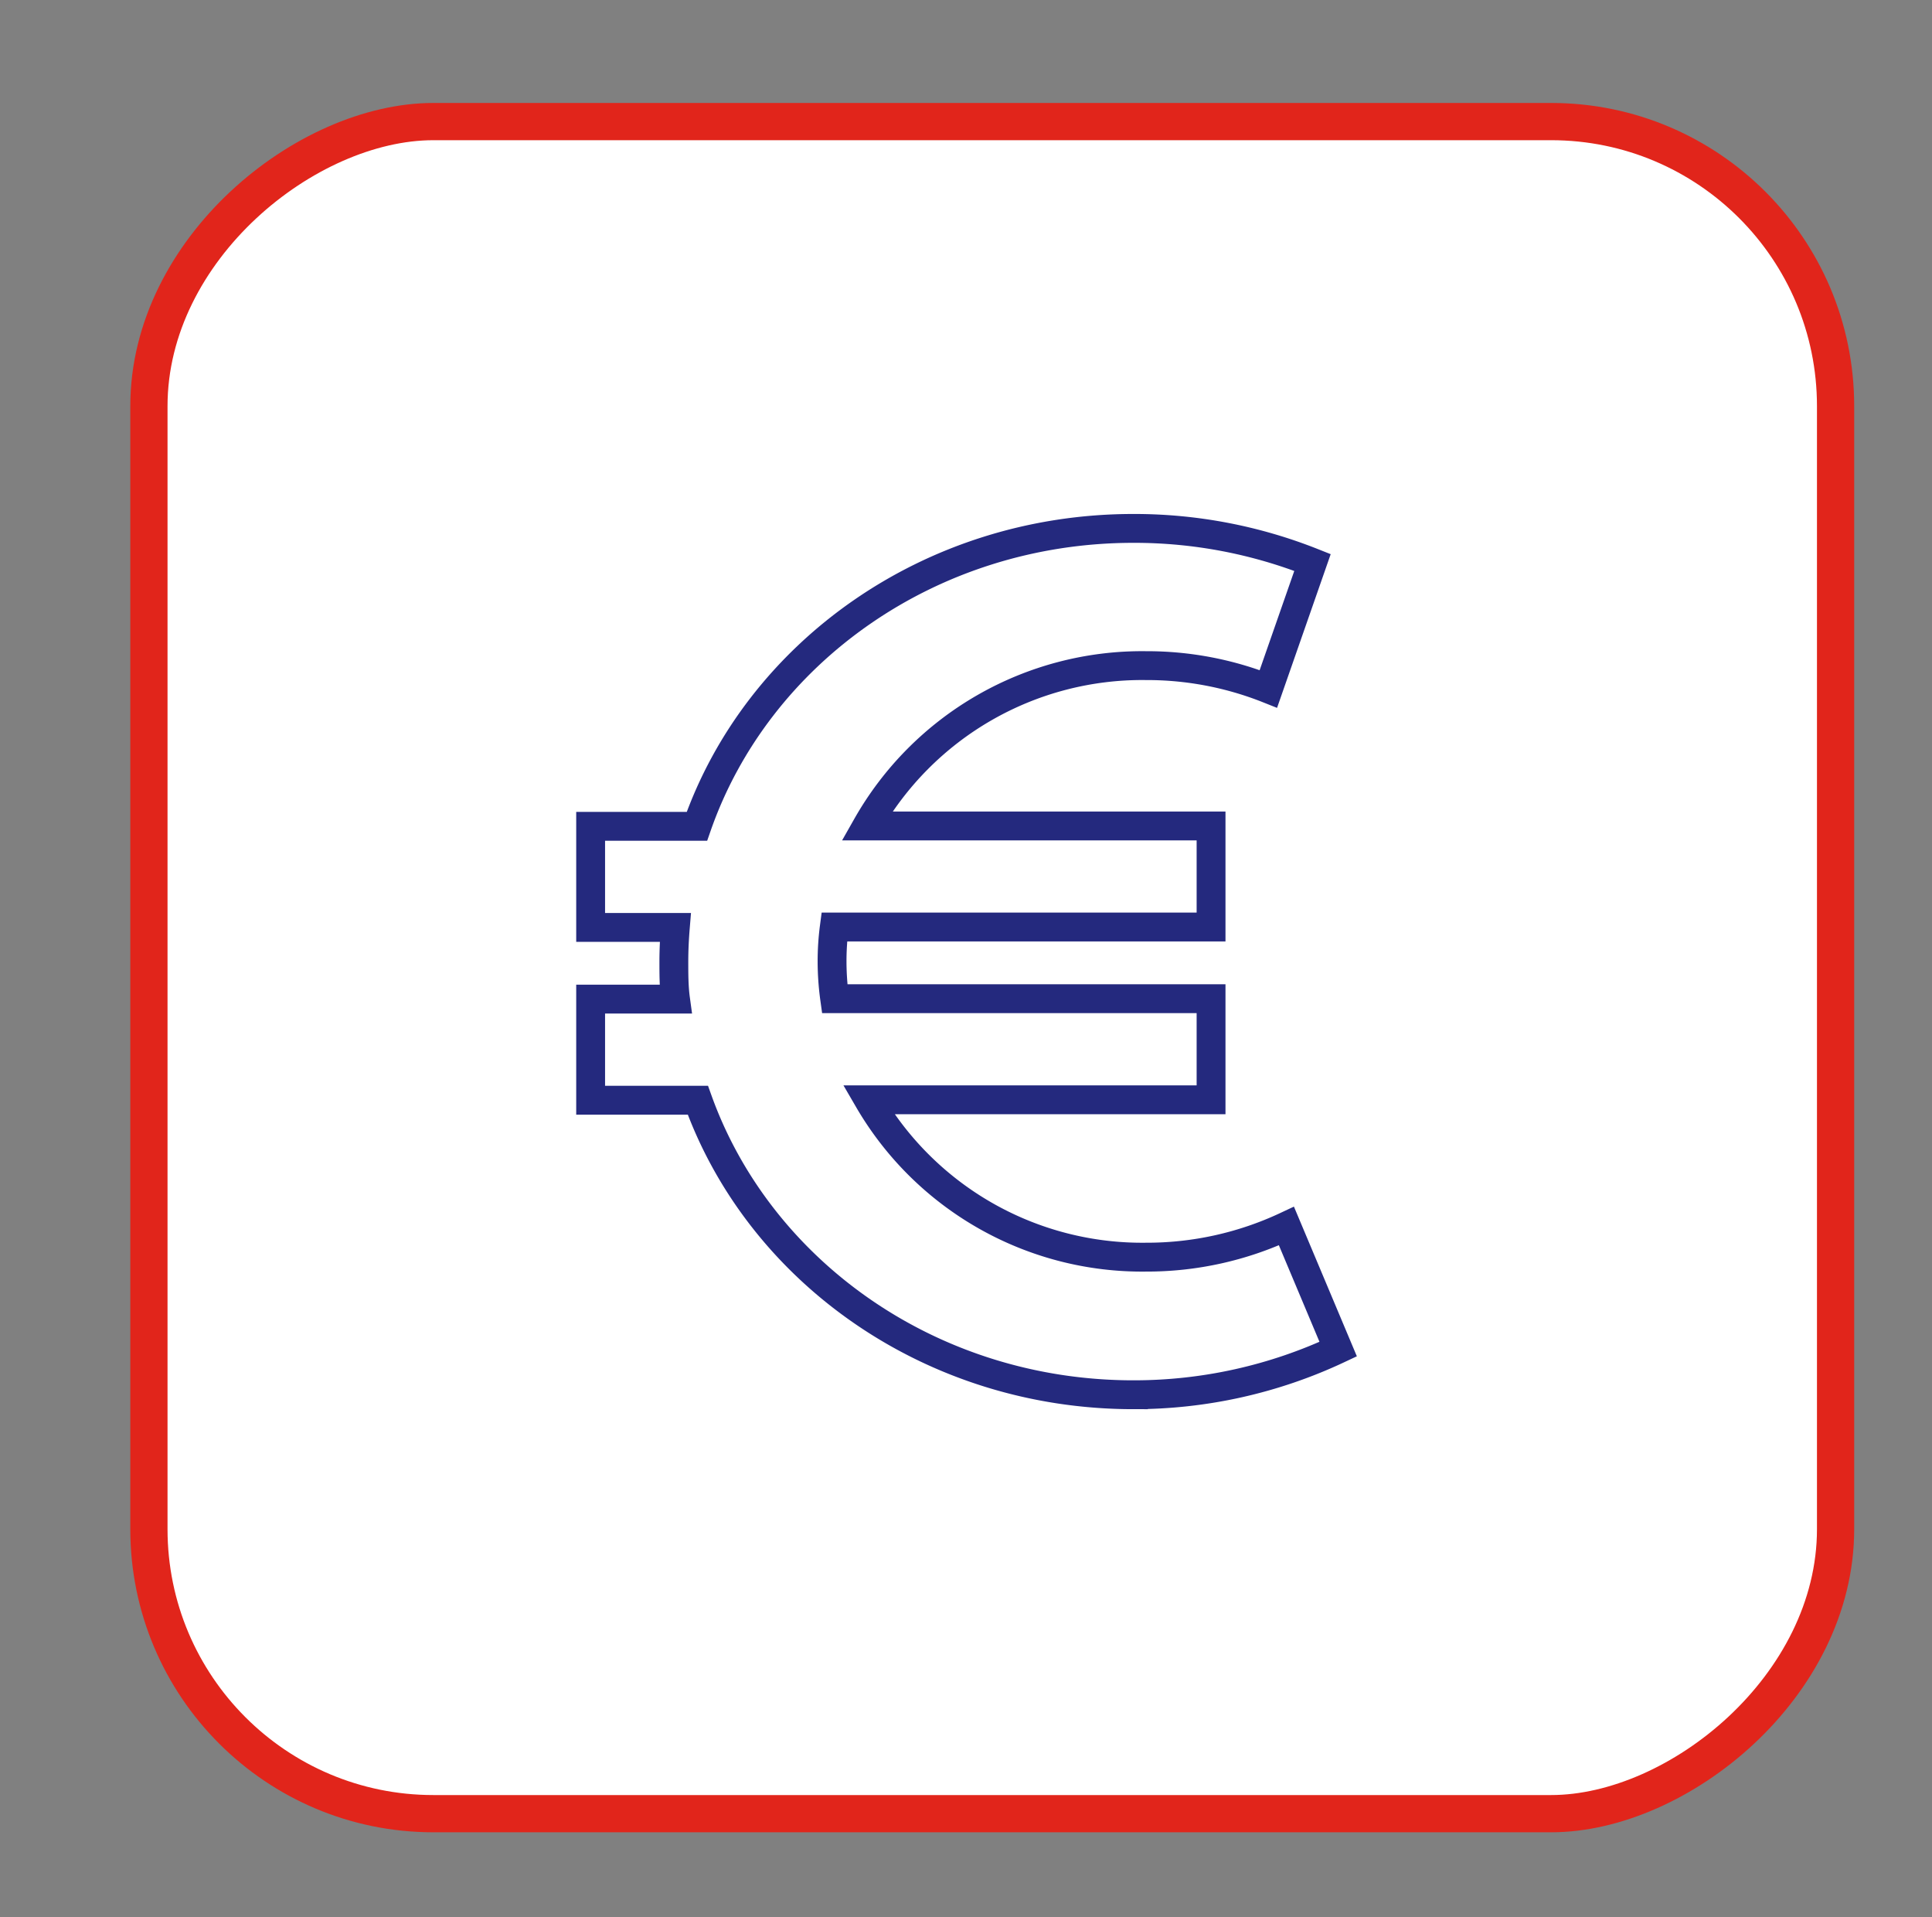 <svg id="Layer_1" data-name="Layer 1" xmlns="http://www.w3.org/2000/svg" viewBox="0 0 103.79 102.97"><rect x="0" y="0" width="103.79" height="102.97" fill="#808080" stroke="none"/><defs><style>.cls-1{fill:#fff;stroke:#e1251b;stroke-width:2px;}.cls-1,.cls-2{stroke-miterlimit:10;}.cls-2{fill:none;stroke:#24297e;stroke-width:1.55px;}</style></defs><rect class="cls-1" x="7.86" y="6.67" width="90.88" height="90.61" rx="15.28" transform="translate(105.28 -1.33) rotate(90)"/><path class="cls-2" d="M69.11,65.85a17.65,17.65,0,0,1-7.54,1.67,17,17,0,0,1-14.91-8.45h18.4V53.64H44.84a14.71,14.71,0,0,1-.14-2,14,14,0,0,1,.12-1.85H65.06V44.36H46.57a17,17,0,0,1,15-8.61A17.62,17.62,0,0,1,68.14,37l2.37-6.79a25.94,25.94,0,0,0-9.62-1.83c-10.94,0-20.21,6.7-23.45,16H31.73v5.43h4.55c-.05.61-.08,1.22-.08,1.85s0,1.34.09,2H31.73v5.43h5.76c3.3,9.19,12.52,15.82,23.4,15.82a25.78,25.78,0,0,0,11-2.45Z"/></svg>